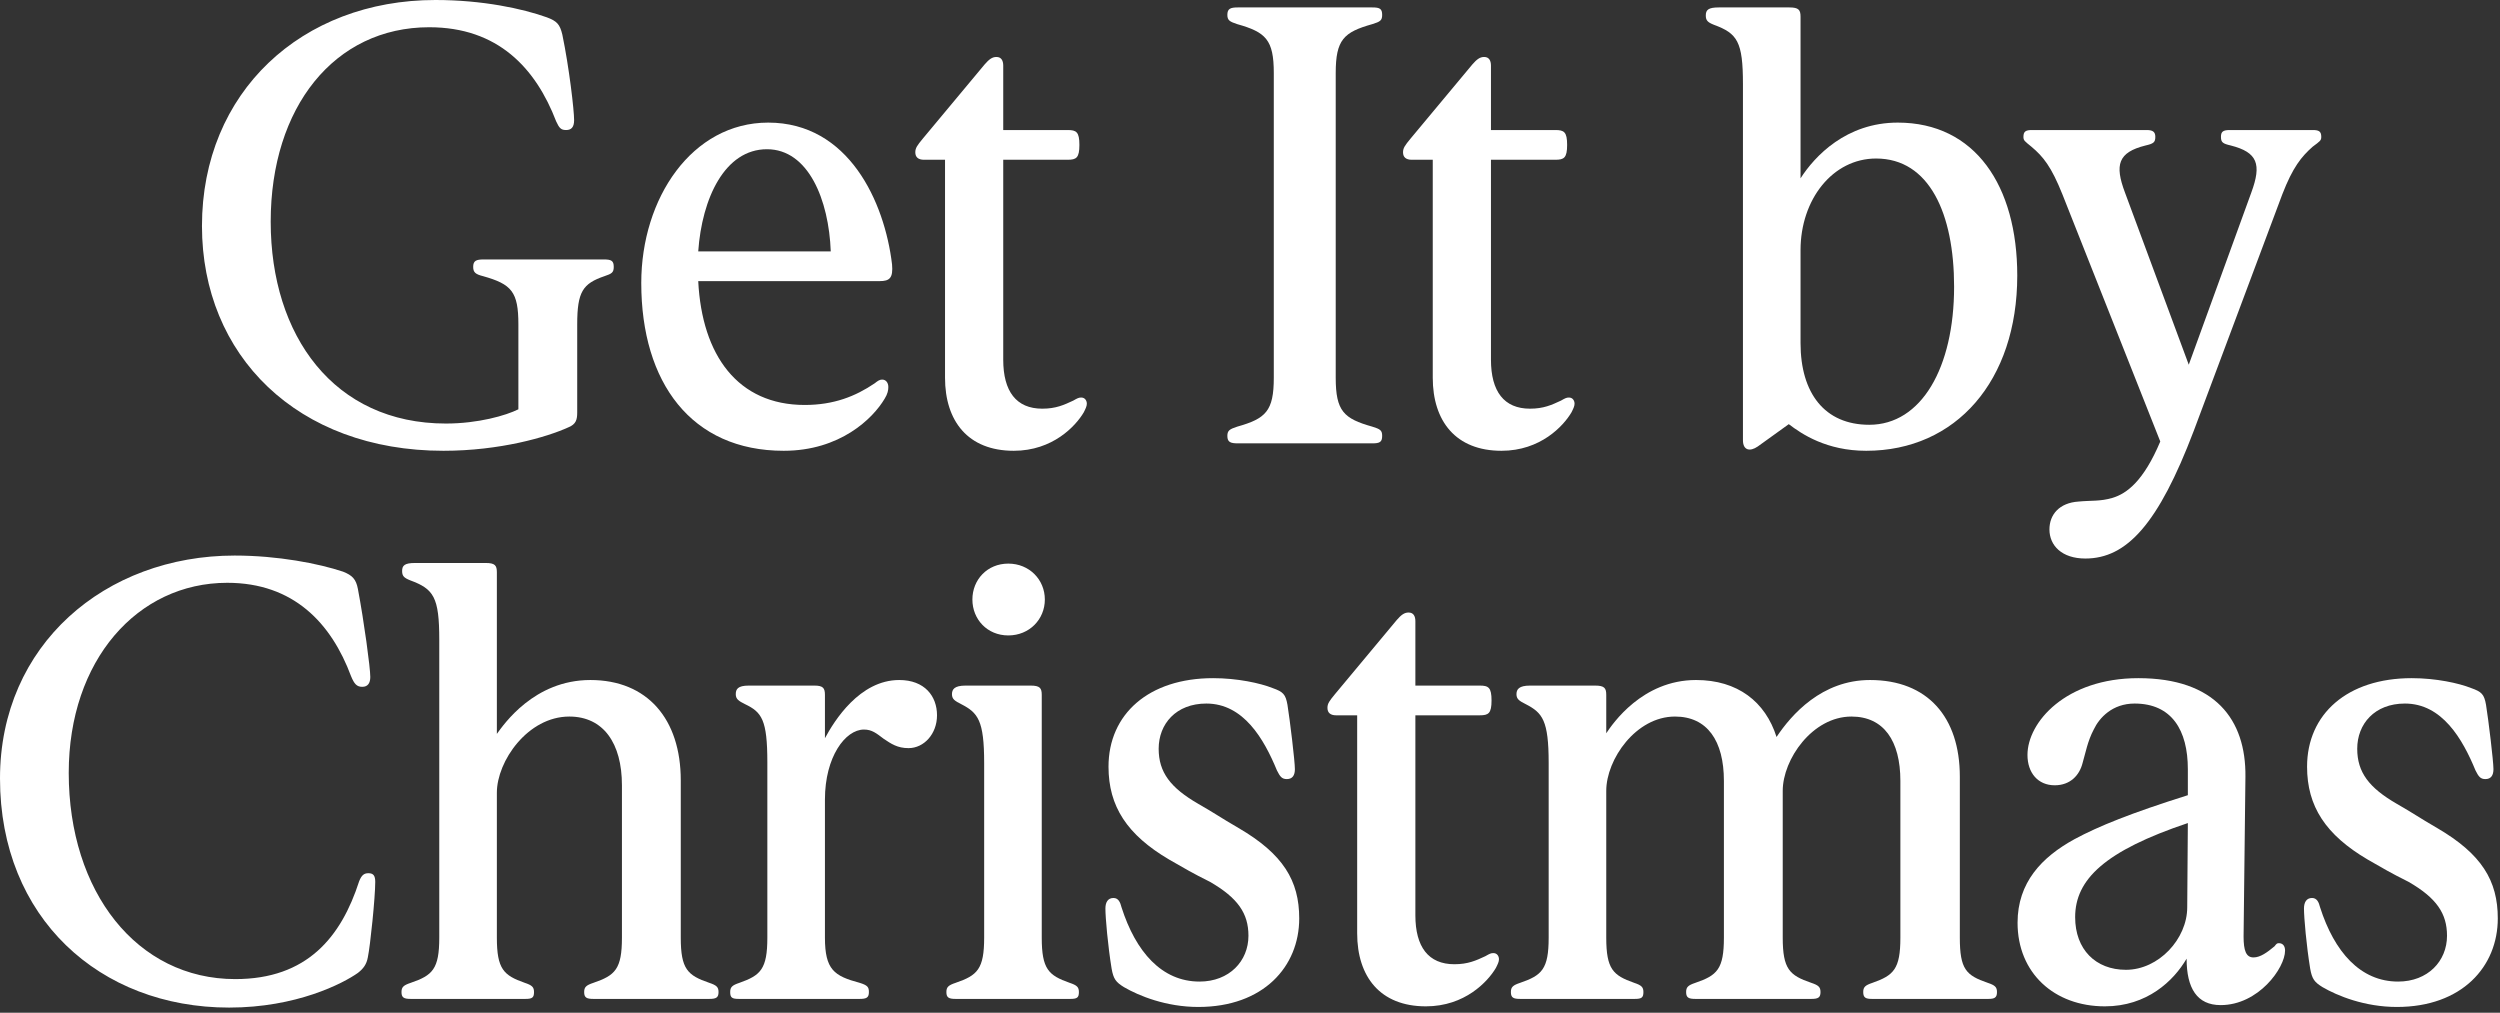 <svg xmlns="http://www.w3.org/2000/svg" fill="none" viewBox="0 0 432 175" height="175" width="432">
<rect x="0" y="0" width="432" height="175" fill="#333333" stroke="none"/>
<path fill="white" d="M99.742 56.068V71.262C99.742 72.546 99.528 73.295 98.244 73.83C94.499 75.542 86.367 77.896 76.63 77.896C51.378 77.896 34.9 61.418 34.9 39.055C34.9 15.943 52.127 0 75.239 0C83.371 0 90.326 1.498 94.499 2.996C96.211 3.638 96.746 4.173 97.174 5.992C98.351 11.663 99.207 19.046 99.207 20.758C99.207 22.042 98.672 22.47 97.816 22.47C96.96 22.47 96.639 22.149 96.104 20.972C92.573 11.77 86.046 4.708 74.169 4.708C57.798 4.708 46.777 18.511 46.777 38.306C46.777 57.994 57.691 73.188 77.058 73.188C82.622 73.188 87.437 71.797 89.577 70.727V56.068C89.577 50.397 88.4 49.113 83.478 47.722C82.194 47.401 81.766 47.08 81.766 46.117C81.766 45.047 82.301 44.833 83.585 44.833H104.343C105.627 44.833 106.055 45.047 106.055 46.117C106.055 47.08 105.734 47.294 104.45 47.722C100.705 49.006 99.742 50.397 99.742 56.068Z"></path>
<path fill="white" d="M152.862 68.908C150.829 72.332 145.158 77.896 135.421 77.896C119.478 77.896 110.811 66.126 110.811 48.899C110.811 34.24 119.585 21.186 132.746 21.186C146.656 21.186 152.862 34.882 154.146 45.689C154.36 48.043 153.718 48.578 152.006 48.578H120.655C121.297 61.418 127.503 69.978 139.059 69.978C144.088 69.978 147.833 68.48 151.15 66.233C151.685 65.805 152.006 65.591 152.434 65.591C153.076 65.591 153.504 66.126 153.504 66.875C153.504 67.41 153.397 68.052 152.862 68.908ZM132.532 25.787C125.256 25.787 121.297 34.24 120.655 43.442H143.553C143.232 34.561 139.701 25.787 132.532 25.787Z"></path>
<path fill="white" d="M186.52 25.038C186.52 27.285 185.985 27.606 184.487 27.606H173.359V62.167C173.359 67.624 175.606 70.62 180.1 70.62C182.454 70.62 183.845 69.978 185.45 69.229C186.199 68.801 186.413 68.694 186.841 68.694C187.483 68.694 187.804 69.229 187.804 69.764C187.804 70.192 187.59 70.62 187.269 71.262C185.878 73.616 181.919 77.896 175.178 77.896C167.26 77.896 163.301 72.76 163.301 65.27V27.606H159.663C158.7 27.606 158.165 27.178 158.165 26.322C158.165 25.573 158.486 25.145 159.449 23.968L170.149 11.128C170.898 10.272 171.433 9.844 172.182 9.844C173.038 9.844 173.359 10.486 173.359 11.342V22.47H184.487C185.985 22.47 186.52 22.791 186.52 25.038Z"></path>
<path fill="white" d="M220.112 12.626C220.112 6.848 218.721 5.564 213.799 4.173C212.515 3.745 212.087 3.531 212.087 2.568C212.087 1.498 212.622 1.284 213.906 1.284H237.125C238.409 1.284 238.837 1.498 238.837 2.568C238.837 3.531 238.516 3.745 237.125 4.173C232.203 5.564 230.812 6.848 230.812 12.626V65.27C230.812 71.048 232.203 72.332 237.125 73.723C238.516 74.151 238.837 74.365 238.837 75.328C238.837 76.398 238.409 76.612 237.125 76.612H213.906C212.622 76.612 212.087 76.398 212.087 75.328C212.087 74.365 212.515 74.151 213.799 73.723C218.721 72.332 220.112 71.048 220.112 65.27V12.626Z"></path>
<path fill="white" d="M270.799 25.038C270.799 27.285 270.264 27.606 268.766 27.606H257.638V62.167C257.638 67.624 259.885 70.62 264.379 70.62C266.733 70.62 268.124 69.978 269.729 69.229C270.478 68.801 270.692 68.694 271.12 68.694C271.762 68.694 272.083 69.229 272.083 69.764C272.083 70.192 271.869 70.62 271.548 71.262C270.157 73.616 266.198 77.896 259.457 77.896C251.539 77.896 247.58 72.76 247.58 65.27V27.606H243.942C242.979 27.606 242.444 27.178 242.444 26.322C242.444 25.573 242.765 25.145 243.728 23.968L254.428 11.128C255.177 10.272 255.712 9.844 256.461 9.844C257.317 9.844 257.638 10.486 257.638 11.342V22.47H268.766C270.264 22.47 270.799 22.791 270.799 25.038Z"></path>
<path fill="white" d="M301.182 14.552C301.182 7.169 300.219 5.778 296.153 4.28C295.083 3.852 294.762 3.531 294.762 2.675C294.762 1.712 295.19 1.284 297.009 1.284H309.207C310.812 1.284 311.133 1.712 311.133 2.889V30.816C313.594 26.964 319.051 21.186 327.932 21.186C341.307 21.186 348.583 32.1 348.583 47.615C348.583 65.805 337.99 77.896 322.475 77.896C315.627 77.896 311.347 75.007 309.1 73.295L303.75 77.147C302.359 78.11 301.182 77.789 301.182 76.077V14.552ZM311.133 43.228V59.278C311.133 67.945 315.306 73.402 323.01 73.402C331.998 73.402 337.669 63.558 337.669 49.541C337.669 36.915 333.389 27.392 324.187 27.392C316.697 27.392 311.133 34.454 311.133 43.228Z"></path>
<path fill="white" d="M356.39 33.598C354.464 28.783 353.073 27.071 351.04 25.359C349.863 24.396 349.649 24.289 349.649 23.647C349.649 22.684 350.077 22.47 351.147 22.47H370.942C372.012 22.47 372.44 22.791 372.44 23.647C372.44 24.61 372.119 24.824 370.728 25.145C366.02 26.322 365.378 28.462 367.197 33.277L378.218 63.023L389.025 33.277C390.844 28.355 390.095 26.322 385.494 25.145C384.103 24.824 383.782 24.61 383.782 23.647C383.782 22.791 384.103 22.47 385.28 22.47H399.618C400.688 22.47 401.116 22.684 401.116 23.647C401.116 24.289 400.902 24.396 399.618 25.359C397.692 27.071 396.194 28.89 394.375 33.598L379.074 74.472C372.975 90.522 367.518 96.514 360.349 96.514C356.283 96.514 354.143 94.267 354.143 91.485C354.143 88.917 355.855 86.884 359.172 86.67C361.312 86.456 362.917 86.67 365.057 86.028C367.518 85.279 370.407 83.139 373.296 76.291L356.39 33.598Z"></path>
<path fill="white" d="M62.06 152.282C62.488 151.212 62.916 150.891 63.665 150.891C64.521 150.891 64.842 151.319 64.842 152.389C64.842 155.064 63.986 163.41 63.558 165.443C63.344 166.62 62.809 167.369 61.846 168.118C59.278 169.937 51.253 174.11 39.59 174.11C17.227 174.11 0 158.595 0 134.52C0 111.408 18.19 96 40.553 96C48.043 96 55.105 97.391 59.278 98.782C60.883 99.424 61.525 100.066 61.846 101.778C62.916 107.449 63.986 115.367 63.986 116.972C63.986 118.042 63.558 118.684 62.595 118.684C61.632 118.684 61.204 118.149 60.669 116.865C57.245 107.663 50.718 100.708 39.269 100.708C23.754 100.708 11.877 114.083 11.877 133.557C11.877 154.101 23.647 169.188 40.66 169.188C53.072 169.188 58.957 161.912 62.06 152.282Z"></path>
<path fill="white" d="M117.636 162.019C117.636 167.476 118.813 168.546 122.558 169.83C123.842 170.258 124.163 170.579 124.163 171.435C124.163 172.398 123.735 172.612 122.558 172.612H102.549C101.372 172.612 100.944 172.398 100.944 171.435C100.944 170.579 101.265 170.258 102.549 169.83C106.294 168.546 107.471 167.476 107.471 162.019V135.697C107.471 128.421 104.261 123.82 98.376 123.82C91.207 123.82 85.858 131.524 85.858 136.981V162.019C85.858 167.476 87.034 168.546 90.672 169.83C91.957 170.258 92.278 170.579 92.278 171.435C92.278 172.398 91.957 172.612 90.779 172.612H70.984C69.808 172.612 69.379 172.398 69.379 171.435C69.379 170.579 69.701 170.258 70.984 169.83C74.73 168.546 75.906 167.476 75.906 162.019V110.552C75.906 103.169 74.944 101.778 70.877 100.28C69.808 99.852 69.487 99.531 69.487 98.675C69.487 97.712 69.915 97.284 71.734 97.284H83.931C85.537 97.284 85.858 97.712 85.858 98.889V126.816C87.034 125.211 92.278 117.507 102.014 117.507C111.858 117.507 117.636 124.248 117.636 134.841V162.019Z"></path>
<path fill="white" d="M132.598 131.738C132.598 124.355 131.635 123.071 128.746 121.68C127.676 121.145 127.141 120.824 127.141 119.968C127.141 119.112 127.462 118.47 129.388 118.47H140.73C142.228 118.47 142.549 118.898 142.549 120.075V127.565C144.154 124.569 148.541 117.507 155.389 117.507C159.776 117.507 161.916 120.289 161.916 123.606C161.916 126.816 159.669 129.277 156.994 129.277C155.068 129.277 153.998 128.528 152.714 127.672C151.43 126.709 150.681 126.067 149.29 126.067C146.08 126.067 142.549 130.775 142.549 138.158V162.019C142.549 167.583 144.154 168.653 148.541 169.83C149.932 170.258 150.146 170.579 150.146 171.435C150.146 172.398 149.718 172.612 148.541 172.612H127.676C126.499 172.612 126.178 172.398 126.178 171.435C126.178 170.579 126.499 170.258 127.783 169.83C131.421 168.546 132.598 167.476 132.598 162.019V131.738Z"></path>
<path fill="white" d="M168.03 103.597C168.03 100.173 170.598 97.391 174.236 97.391C177.874 97.391 180.549 100.173 180.549 103.597C180.549 107.021 177.874 109.803 174.236 109.803C170.598 109.803 168.03 107.021 168.03 103.597ZM170.063 131.845C170.063 124.462 168.993 123.178 166.104 121.68C165.034 121.145 164.499 120.824 164.499 119.968C164.499 119.112 164.927 118.47 166.853 118.47H178.088C179.693 118.47 180.014 118.898 180.014 120.075V162.019C180.014 167.476 181.191 168.546 184.829 169.83C186.113 170.258 186.434 170.579 186.434 171.435C186.434 172.398 186.113 172.612 184.936 172.612H165.141C163.964 172.612 163.536 172.398 163.536 171.435C163.536 170.579 163.857 170.258 165.141 169.83C168.886 168.546 170.063 167.476 170.063 162.019V131.845Z"></path>
<path fill="white" d="M207.065 174.003C201.501 174.003 196.793 172.077 194.225 170.579C192.834 169.723 192.406 169.188 192.085 167.369C191.443 163.41 191.015 158.595 191.015 156.99C191.015 155.92 191.443 155.171 192.406 155.171C193.262 155.171 193.583 155.92 193.797 156.776C196.258 164.48 200.752 169.616 207.279 169.616C212.415 169.616 215.732 166.085 215.732 161.698C215.732 157.846 213.913 155.171 209.098 152.389C205.888 150.784 205.032 150.249 202.036 148.537C194.76 144.257 191.55 139.335 191.55 132.487C191.55 123.392 198.505 117.186 209.633 117.186C213.806 117.186 217.765 118.042 219.905 118.898C221.724 119.54 222.152 119.968 222.473 121.787C222.901 124.462 223.757 131.524 223.757 132.915C223.757 133.985 223.329 134.627 222.366 134.627C221.51 134.627 221.189 134.199 220.654 133.129C218.407 127.672 214.876 121.573 208.456 121.573C203.213 121.573 200.217 125.104 200.217 129.384C200.217 133.45 202.25 136.125 207.065 138.907C210.061 140.619 210.703 141.154 214.02 143.08C221.724 147.574 224.506 152.175 224.506 158.702C224.506 167.048 218.3 174.003 207.065 174.003Z"></path>
<path fill="white" d="M257.738 121.038C257.738 123.285 257.203 123.606 255.705 123.606H244.577V158.167C244.577 163.624 246.824 166.62 251.318 166.62C253.672 166.62 255.063 165.978 256.668 165.229C257.417 164.801 257.631 164.694 258.059 164.694C258.701 164.694 259.022 165.229 259.022 165.764C259.022 166.192 258.808 166.62 258.487 167.262C257.096 169.616 253.137 173.896 246.396 173.896C238.478 173.896 234.519 168.76 234.519 161.27V123.606H230.881C229.918 123.606 229.383 123.178 229.383 122.322C229.383 121.573 229.704 121.145 230.667 119.968L241.367 107.128C242.116 106.272 242.651 105.844 243.4 105.844C244.256 105.844 244.577 106.486 244.577 107.342V118.47H255.705C257.203 118.47 257.738 118.791 257.738 121.038Z"></path>
<path fill="white" d="M267.61 131.845C267.61 124.462 266.54 123.178 263.651 121.68C262.581 121.145 262.046 120.824 262.046 119.968C262.046 119.112 262.474 118.47 264.4 118.47H275.635C277.24 118.47 277.561 118.898 277.561 120.075V126.709C278.631 125.104 283.767 117.507 293.076 117.507C300.245 117.507 305.06 121.252 306.986 127.351C309.554 123.499 314.797 117.507 323.143 117.507C333.094 117.507 338.658 123.927 338.658 134.199V162.019C338.658 167.476 339.728 168.546 343.473 169.83C344.757 170.258 345.078 170.579 345.078 171.435C345.078 172.398 344.65 172.612 343.58 172.612H323.464C322.394 172.612 321.966 172.398 321.966 171.435C321.966 170.579 322.287 170.258 323.571 169.83C327.209 168.546 328.386 167.476 328.386 162.019V134.948C328.386 127.993 325.497 123.82 319.933 123.82C313.192 123.82 308.056 131.203 308.056 136.66V162.019C308.056 167.476 309.233 168.546 312.978 169.83C314.262 170.258 314.583 170.579 314.583 171.435C314.583 172.398 314.155 172.612 312.978 172.612H292.969C291.792 172.612 291.364 172.398 291.364 171.435C291.364 170.579 291.685 170.258 292.969 169.83C296.714 168.546 297.891 167.476 297.891 162.019V134.948C297.891 127.993 295.002 123.82 289.438 123.82C282.697 123.82 277.561 131.203 277.561 136.66V162.019C277.561 167.476 278.738 168.546 282.376 169.83C283.66 170.258 283.981 170.579 283.981 171.435C283.981 172.398 283.66 172.612 282.483 172.612H262.688C261.511 172.612 261.083 172.398 261.083 171.435C261.083 170.579 261.404 170.258 262.688 169.83C266.433 168.546 267.61 167.476 267.61 162.019V131.845Z"></path>
<path fill="white" d="M383.731 173.682C379.665 173.682 377.846 170.793 377.846 165.657C375.599 169.509 370.998 173.896 363.722 173.896C354.948 173.896 348.635 168.118 348.635 159.451C348.635 152.496 352.808 148.109 358.479 145.006C362.652 142.759 368.216 140.512 378.06 137.409V132.915C378.06 126.174 375.278 121.573 368.858 121.573C365.006 121.573 362.759 124.034 361.796 126.067C360.726 128.1 360.405 130.026 359.87 131.845C359.335 133.985 357.73 135.697 355.055 135.697C352.166 135.697 350.347 133.557 350.347 130.454C350.347 124.783 356.981 117.186 369.5 117.186C382.768 117.186 388.118 124.355 388.011 134.199L387.69 161.805C387.69 164.266 388.118 165.443 389.402 165.443C390.579 165.443 391.756 164.587 393.04 163.517C393.361 163.089 393.468 162.982 393.789 162.982C394.431 162.982 394.859 163.41 394.859 164.266C394.859 167.262 390.258 173.682 383.731 173.682ZM377.953 156.776L378.06 142.224C363.722 147.039 358.586 151.961 358.586 158.488C358.586 164.052 362.117 167.583 367.36 167.583C373.031 167.583 377.953 162.233 377.953 156.776Z"></path>
<path fill="white" d="M414.177 174.003C408.613 174.003 403.905 172.077 401.337 170.579C399.946 169.723 399.518 169.188 399.197 167.369C398.555 163.41 398.127 158.595 398.127 156.99C398.127 155.92 398.555 155.171 399.518 155.171C400.374 155.171 400.695 155.92 400.909 156.776C403.37 164.48 407.864 169.616 414.391 169.616C419.527 169.616 422.844 166.085 422.844 161.698C422.844 157.846 421.025 155.171 416.21 152.389C413 150.784 412.144 150.249 409.148 148.537C401.872 144.257 398.662 139.335 398.662 132.487C398.662 123.392 405.617 117.186 416.745 117.186C420.918 117.186 424.877 118.042 427.017 118.898C428.836 119.54 429.264 119.968 429.585 121.787C430.013 124.462 430.869 131.524 430.869 132.915C430.869 133.985 430.441 134.627 429.478 134.627C428.622 134.627 428.301 134.199 427.766 133.129C425.519 127.672 421.988 121.573 415.568 121.573C410.325 121.573 407.329 125.104 407.329 129.384C407.329 133.45 409.362 136.125 414.177 138.907C417.173 140.619 417.815 141.154 421.132 143.08C428.836 147.574 431.618 152.175 431.618 158.702C431.618 167.048 425.412 174.003 414.177 174.003Z"></path>
</svg>
